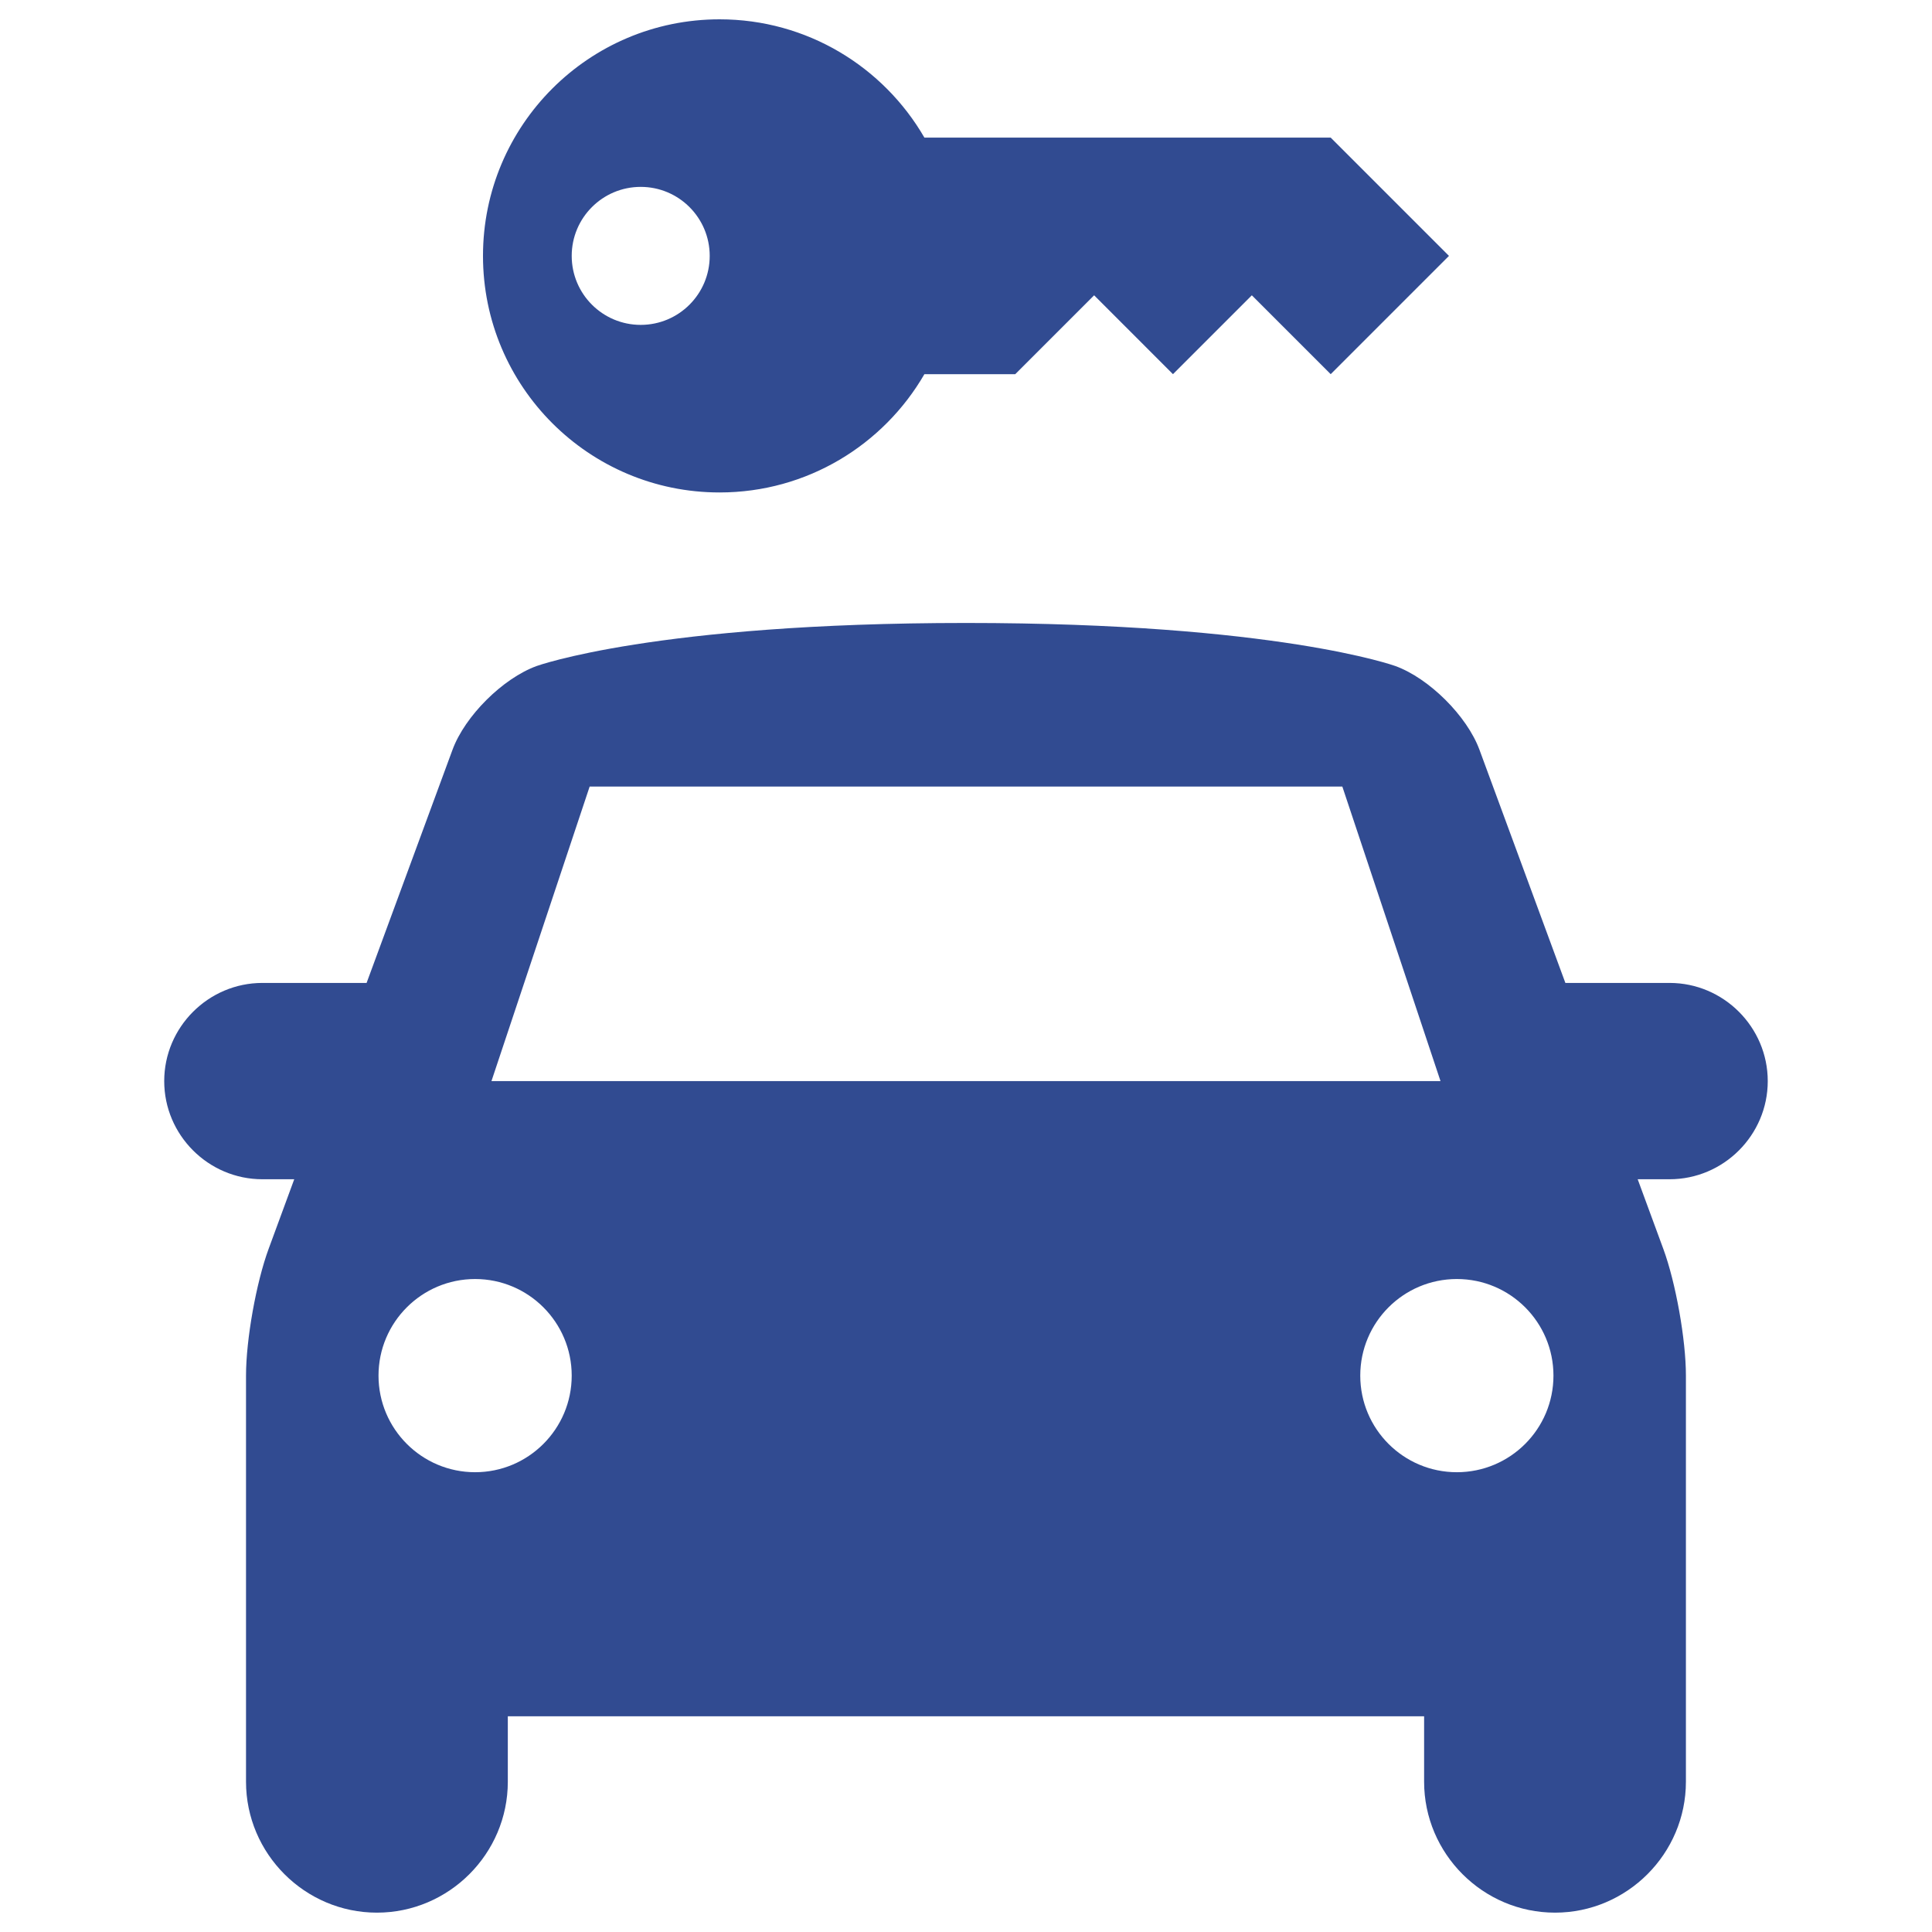 <?xml version="1.0" encoding="UTF-8" standalone="no"?>
<svg
  xmlns:dc="http://purl.org/dc/elements/1.1/"
  xmlns:cc="http://creativecommons.org/ns#"
  xmlns:rdf="http://www.w3.org/1999/02/22-rdf-syntax-ns#"
  xmlns:svg="http://www.w3.org/2000/svg"
  xmlns="http://www.w3.org/2000/svg"
  xmlns:sodipodi="http://sodipodi.sourceforge.net/DTD/sodipodi-0.dtd"
  xmlns:inkscape="http://www.inkscape.org/namespaces/inkscape"
  version="1.1"
  id="svg2"
  xml:space="preserve"
  width="682.667"
  height="682.667"
  viewBox="0 0 682.667 682.667"
  sodipodi:docname="22. Mietwagen.ai"
>
  <defs id="defs6">
    <clipPath clipPathUnits="userSpaceOnUse" id="clipPath18"><path d="M 0,0 H 100 V 100 H 0 Z" id="path16" /></clipPath>
    <clipPath clipPathUnits="userSpaceOnUse" id="clipPath28"><path d="M 0,0 H 100 V 100 H 0 Z" id="path26" /></clipPath>
  </defs>
  <sodipodi:namedview
    pagecolor="#ffffff"
    bordercolor="#666666"
    borderopacity="1"
    objecttolerance="10"
    gridtolerance="10"
    guidetolerance="10"
    inkscape:pageopacity="0"
    inkscape:pageshadow="2"
    inkscape:window-width="640"
    inkscape:window-height="480"
    id="namedview4"
  />
  <g
    id="g10"
    inkscape:groupmode="layer"
    inkscape:label="22. Mietwagen"
    transform="matrix(0.32,0,0,0.32,0,2.04e-5)"
  >
    <g id="g12" transform="scale(21.333)">
      <g id="g14" clip-path="url(#clipPath18)">
        <path
          d="m 91.5,55.959 c 0,-2.795 -2.287,-5.082 -5.082,-5.082 h -5.393 l -4.446,-12.066 c -0.645,-1.749 -2.604,-3.7 -4.354,-4.337 0,0 -6.133,-2.229 -22.225,-2.229 -16.092,0 -22.224,2.229 -22.224,2.229 -1.752,0.637 -3.711,2.588 -4.355,4.337 l -4.446,12.066 h -5.393 c -2.795,0 -5.082,2.287 -5.082,5.082 0,2.795 2.287,5.08 5.082,5.08 h 1.648 l -1.324,3.598 c -0.645,1.748 -1.172,4.703 -1.172,6.566 v 21.02 c 0,3.729 3.05,6.777 6.775,6.777 3.728,0 6.776,-3.049 6.776,-6.777 v -3.387 h 47.428 v 3.387 c 0,3.729 3.049,6.777 6.776,6.777 3.727,0 6.775,-3.049 6.775,-6.777 V 71.203 c 0,-1.863 -0.527,-4.818 -1.172,-6.566 l -1.324,-3.598 h 1.648 C 89.213,61.039 91.5,58.754 91.5,55.959 Z M 30.521,40.713 h 38.959 l 5.082,15.246 H 25.438 Z m -5.929,35.49 c -2.761,0 -5,-2.241 -5,-5 0,-2.759 2.239,-5 5,-5 2.761,0 5,2.241 5,5 0,2.759 -2.239,5 -5,5 z m 50.816,0 c -2.762,0 -5,-2.239 -5,-5 0,-2.761 2.238,-5 5,-5 2.762,0 5,2.239 5,5 0,2.761 -2.238,5 -5,5 z"
          style="fill: #314b91; fill-opacity: 1; fill-rule: nonzero; stroke: none"
          id="path20"
        />
      </g>
    </g>
    <g id="g22" transform="scale(21.333)">
      <g id="g24" clip-path="url(#clipPath28)">
        <path
          d="M 68.878,7.123 H 47.848 C 45.73,3.463 41.776,1 37.245,1 30.482,1 25,6.482 25,13.245 25,20.007 30.482,25.49 37.245,25.49 41.776,25.49 45.73,23.026 47.848,19.367 h 4.703 l 4.082,-4.082 4.081,4.082 4.082,-4.082 4.082,4.082 L 75,13.245 Z M 33.163,16.816 c -1.972,0 -3.571,-1.599 -3.571,-3.571 0,-1.972 1.599,-3.572 3.571,-3.572 1.973,0 3.572,1.599 3.572,3.572 0,1.973 -1.599,3.571 -3.572,3.571 z"
          style="fill: #314b91; fill-opacity: 1; fill-rule: nonzero; stroke: none"
          id="path30"
        />
      </g>
    </g>
  </g>
</svg>
